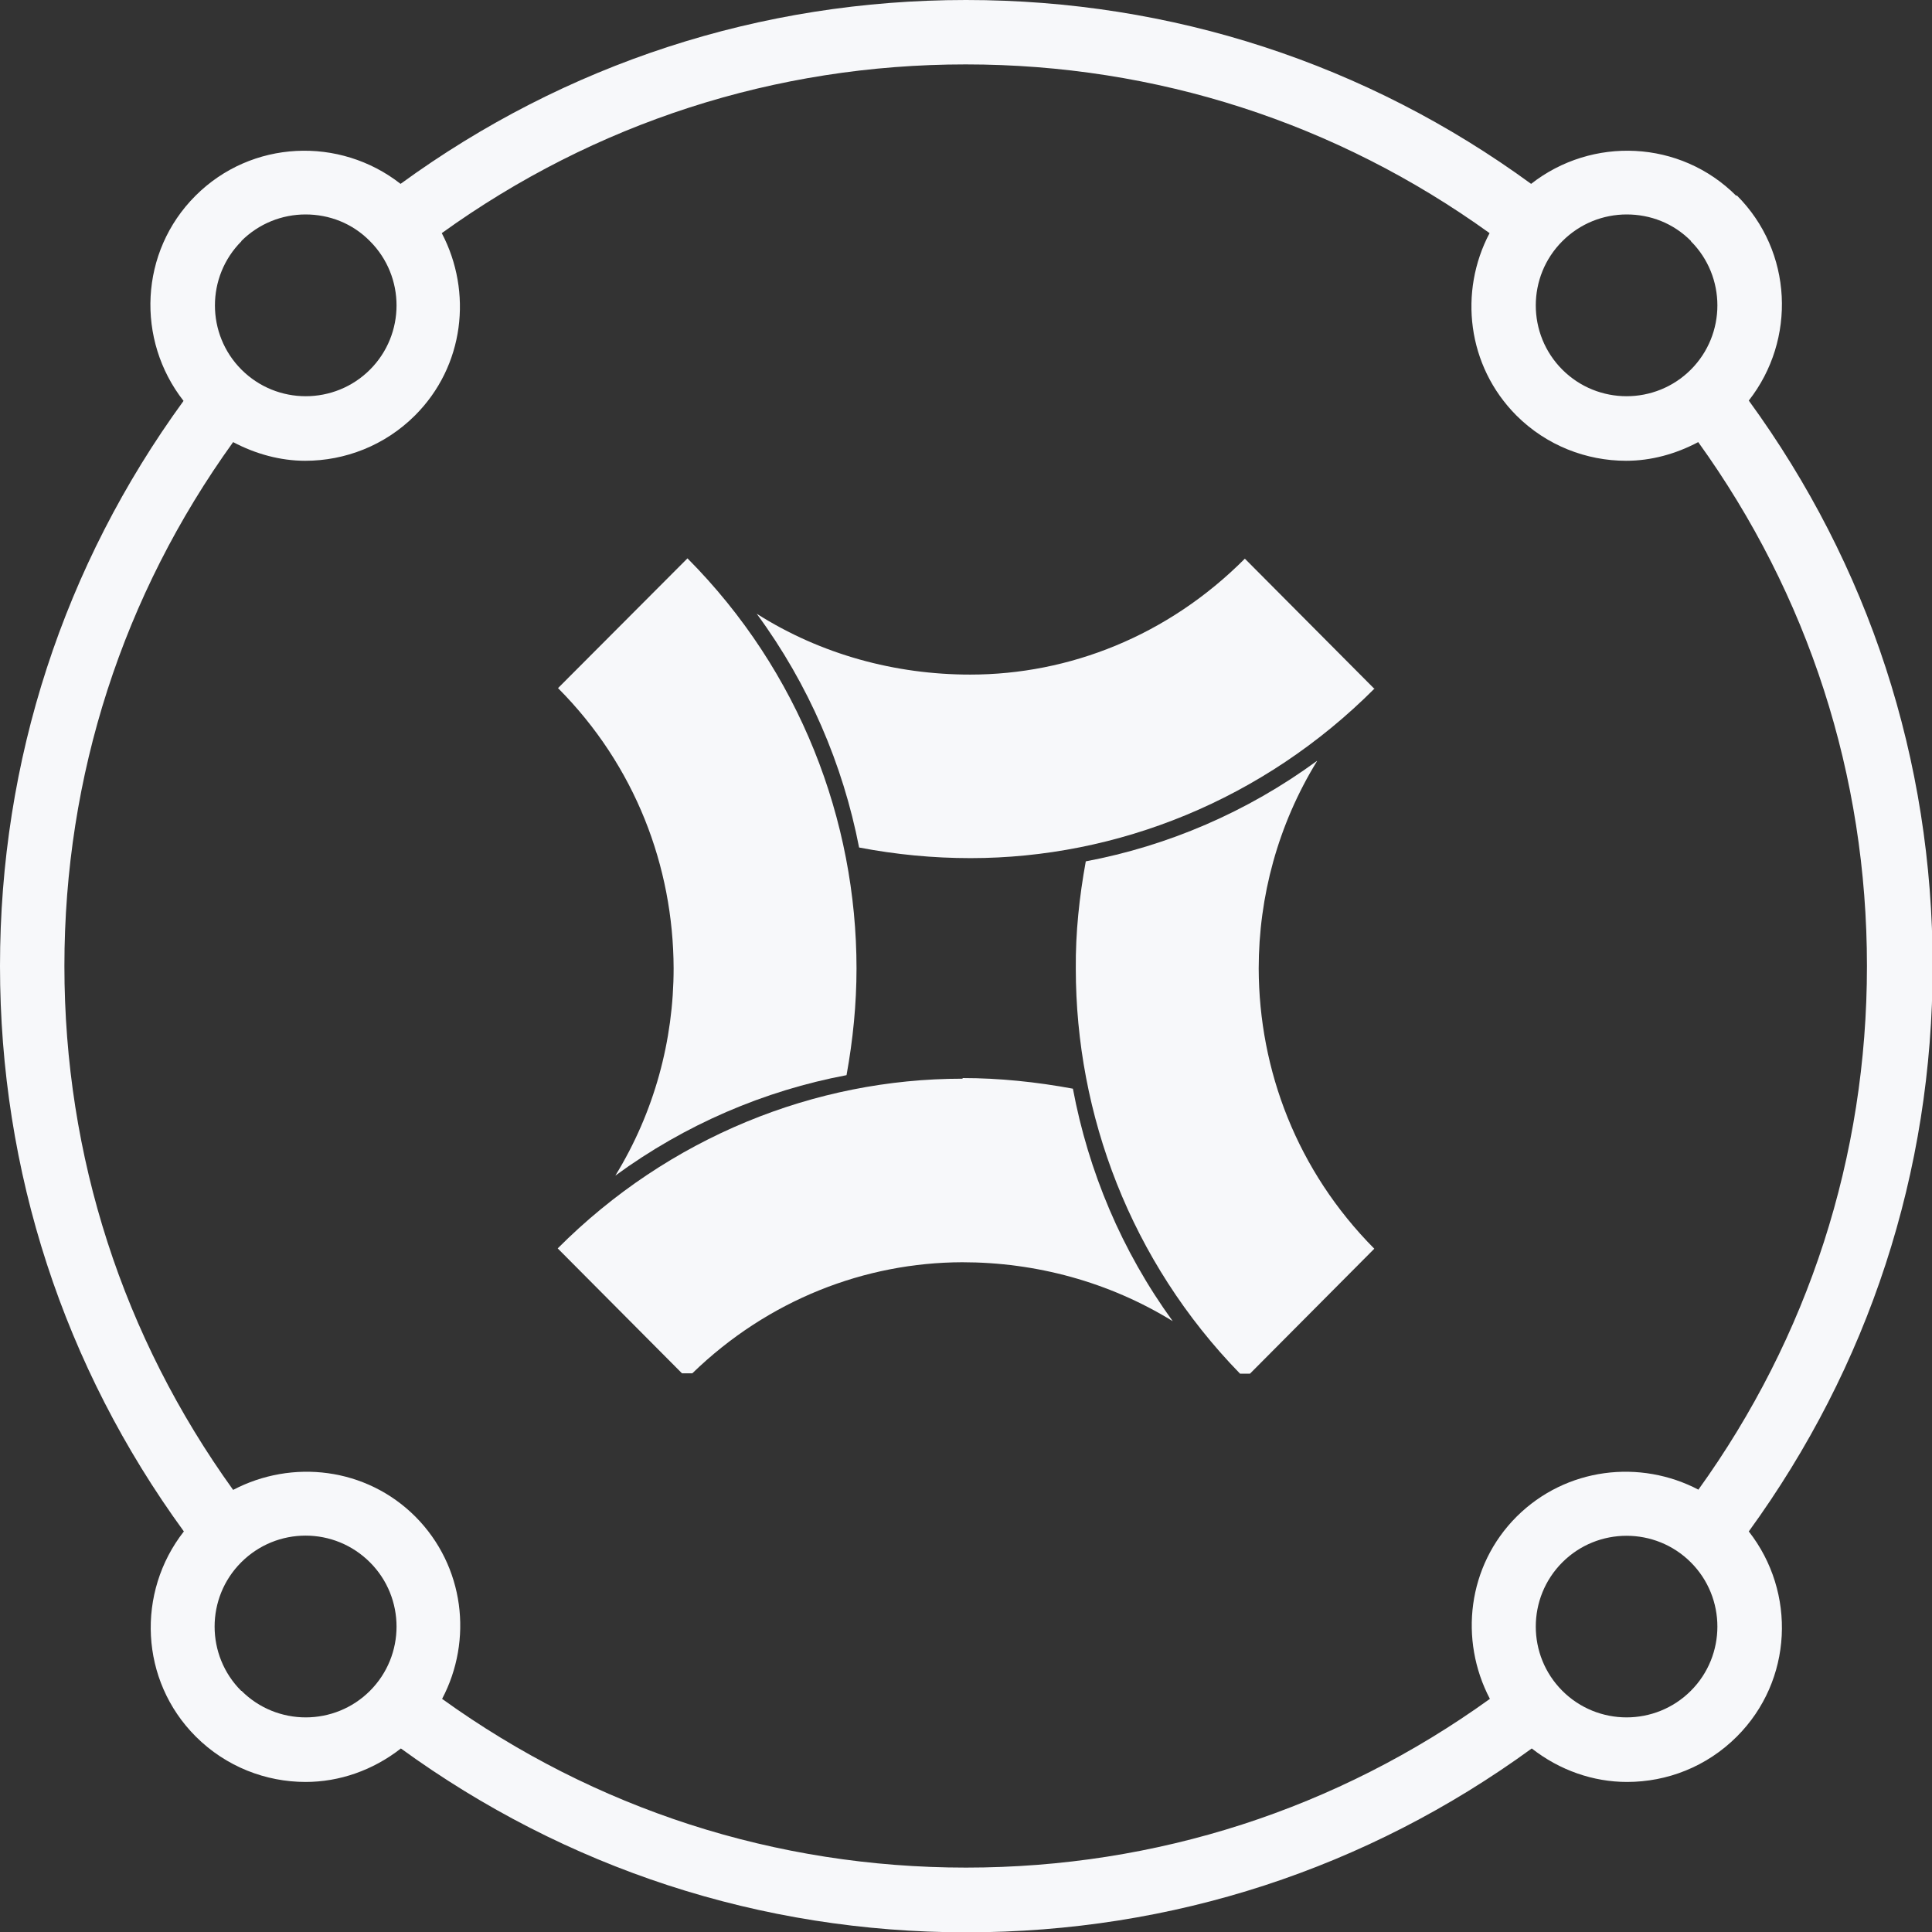 <?xml version="1.0" encoding="UTF-8"?> <svg xmlns="http://www.w3.org/2000/svg" id="Layer_2" data-name="Layer 2" viewBox="0 0 60 60"><rect x="0" y="0" width="60" height="60" fill="#333333" stroke="none"/><defs><style> .cls-1 { fill: #f7f8fa; } </style></defs><g id="Layer_1-2" data-name="Layer 1"><path class="cls-1" d="M53.92,6.08c-1.74-1.74-4.48-1.85-6.37-.37C42.44,1.98,36.39,0,30,0s-12.44,1.98-17.56,5.71c-1.89-1.48-4.63-1.37-6.37.37-1.74,1.74-1.85,4.48-.37,6.37C1.98,17.56,0,23.61,0,30s1.98,12.44,5.71,17.56c-1.48,1.89-1.37,4.63.37,6.37.94.94,2.18,1.41,3.41,1.41,1.05,0,2.09-.36,2.96-1.04,5.12,3.72,11.16,5.71,17.56,5.71s12.44-1.98,17.56-5.71c.87.68,1.91,1.04,2.96,1.04,1.24,0,2.47-.47,3.41-1.41,1.74-1.74,1.85-4.48.37-6.37,3.72-5.12,5.71-11.16,5.71-17.56s-1.98-12.44-5.71-17.56c1.48-1.89,1.37-4.63-.37-6.37ZM52.51,7.49c1.1,1.1,1.1,2.89,0,3.99-1.1,1.1-2.89,1.1-3.99,0-1.1-1.1-1.1-2.89,0-3.99.55-.55,1.27-.83,2-.83s1.45.27,2,.83h0ZM7.49,7.49c.55-.55,1.27-.83,2-.83s1.45.27,2,.83c1.1,1.1,1.1,2.89,0,3.99-1.1,1.1-2.89,1.1-3.99,0-1.1-1.1-1.1-2.89,0-3.99h0ZM7.49,52.51c-1.1-1.1-1.1-2.89,0-3.99.55-.55,1.27-.83,2-.83s1.45.28,2,.83c1.1,1.1,1.1,2.89,0,3.99-1.1,1.1-2.89,1.1-3.99,0ZM52.51,52.51c-1.1,1.1-2.89,1.1-3.99,0-1.1-1.1-1.1-2.89,0-3.99s2.89-1.1,3.99,0,1.1,2.89,0,3.99h0ZM52.76,46.27c-1.82-.96-4.12-.7-5.66.83-1.53,1.53-1.79,3.83-.83,5.66-4.75,3.42-10.35,5.24-16.27,5.24s-11.52-1.82-16.27-5.24c.96-1.82.7-4.12-.83-5.66-1.53-1.53-3.83-1.79-5.66-.83-3.42-4.75-5.24-10.35-5.24-16.27s1.82-11.52,5.24-16.27c.7.37,1.47.58,2.24.58,1.23,0,2.47-.47,3.41-1.41,1.53-1.53,1.79-3.83.83-5.66,4.75-3.42,10.35-5.24,16.27-5.24s11.52,1.82,16.27,5.24c-.96,1.82-.7,4.12.83,5.66.94.94,2.18,1.41,3.41,1.41.78,0,1.54-.21,2.24-.58,3.42,4.75,5.24,10.35,5.24,16.27s-1.82,11.52-5.24,16.27h0Z"></path><g><path class="cls-1" d="M21.34,17.34l.03.03h0l-.03-.03Z"></path><path class="cls-1" d="M42.67,21.38l-4.01-4.03c-2.39,2.4-5.46,3.6-8.53,3.6-2.32,0-4.63-.62-6.63-1.89,1.62,2.2,2.68,4.69,3.18,7.26,1.15.22,2.3.33,3.46.33,4.56,0,9.1-1.81,12.55-5.27h0Z"></path><path class="cls-1" d="M26.6,30.08c0-4.6-1.76-9.23-5.25-12.74l-4.02,4.03c2.4,2.41,3.58,5.54,3.59,8.7,0,2.24-.6,4.47-1.81,6.44,2.17-1.59,4.63-2.64,7.18-3.12.2-1.1.31-2.21.31-3.32h0Z"></path><path class="cls-1" d="M29.89,33.5h-.01c-4.56,0-9.11,1.81-12.56,5.27l3.86,3.88h.32c2.36-2.29,5.37-3.44,8.38-3.45,2.29,0,4.56.61,6.54,1.83-1.59-2.19-2.62-4.66-3.1-7.22-1.13-.21-2.29-.33-3.42-.33h0Z"></path><path class="cls-1" d="M40.9,23.63c-2.17,1.59-4.63,2.64-7.18,3.12-.2,1.1-.32,2.21-.31,3.33,0,4.53,1.7,9.09,5.1,12.58h.31l3.86-3.88c-2.4-2.42-3.58-5.54-3.59-8.7,0-2.24.6-4.47,1.81-6.44h0Z"></path></g></g></svg> 